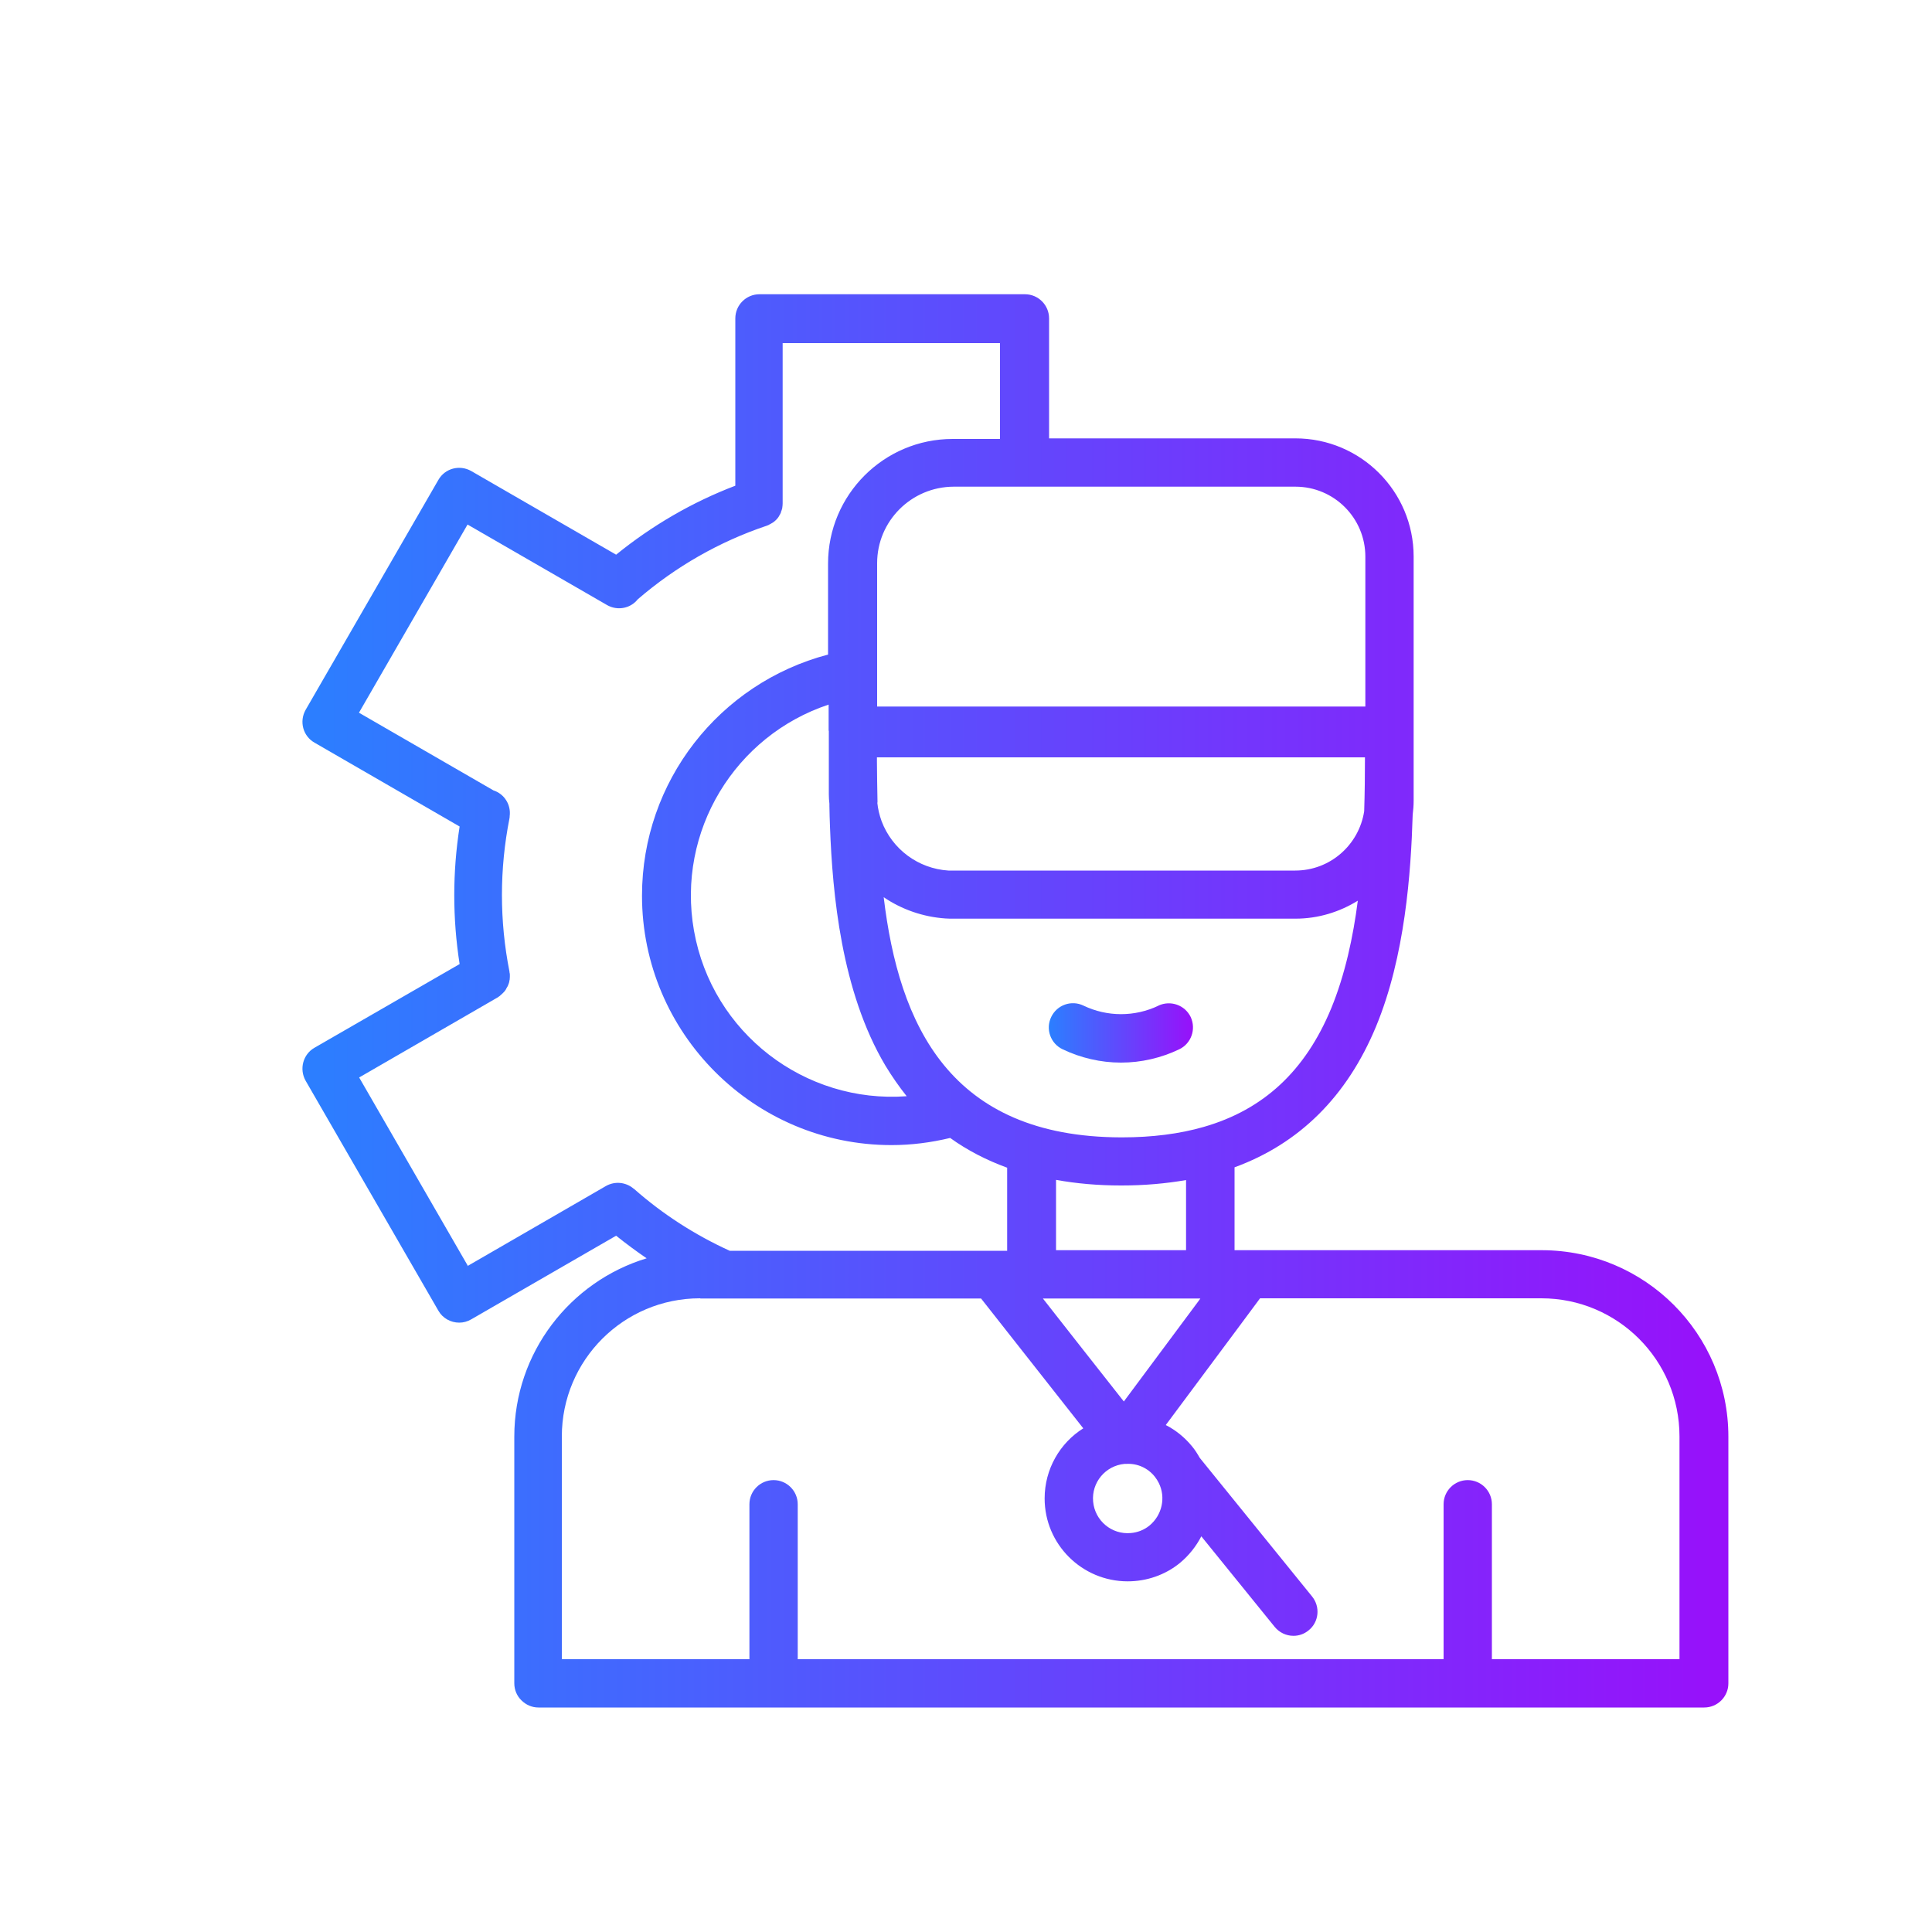<?xml version="1.0" encoding="UTF-8"?>
<svg id="Layer_1" data-name="Layer 1" xmlns="http://www.w3.org/2000/svg" xmlns:xlink="http://www.w3.org/1999/xlink" viewBox="0 0 100 100">
  <defs>
    <style>
      .cls-1 {
        fill: url(#linear-gradient-2);
      }

      .cls-2 {
        fill: url(#linear-gradient);
      }
    </style>
    <linearGradient id="linear-gradient" x1="54.3" y1="53.46" x2="61.76" y2="53.46" gradientUnits="userSpaceOnUse">
      <stop offset="0" stop-color="#2b7fff"/>
      <stop offset="1" stop-color="#9810fa"/>
    </linearGradient>
    <linearGradient id="linear-gradient-2" x1="15.64" y1="51.81" x2="89.45" y2="51.81" xlink:href="#linear-gradient"/>
  </defs>
  <path class="cls-2" d="M59.97,52.05c-1.23.59-2.66.59-3.89,0-.62-.3-1.37-.04-1.67.59-.3.62-.04,1.37.59,1.67.94.45,1.98.69,3.02.69,1.05,0,2.08-.24,3.02-.69.62-.3.88-1.04.59-1.67-.3-.62-1.04-.88-1.67-.59Z"/>
  <path class="cls-1" d="M79.8,64.71h-15.11s-.04,0-.06,0h-.73v-4.29c3.36-1.23,5.82-3.67,7.32-7.28,1.51-3.64,1.81-7.99,1.9-10.96.03-.25.05-.49.05-.75v-3.49s0-.02,0-.03v-.07s0,0,0,0c0-.01,0-.02,0-.03v-9c0-3.38-2.74-6.12-6.12-6.12h-12.75v-6.21c0-.69-.56-1.25-1.25-1.25h-13.74c-.69,0-1.25.56-1.25,1.25v8.66c-2.23.85-4.31,2.06-6.17,3.57l-7.5-4.33s0,0,0,0c-.6-.34-1.36-.14-1.7.46l-6.87,11.9s0,0,0,0c-.34.6-.14,1.36.46,1.7l7.51,4.34c-.37,2.36-.37,4.76,0,7.12l-7.51,4.33s0,0,0,0c-.6.34-.8,1.11-.46,1.71l6.87,11.9c.22.39.64.62,1.08.62.22,0,.43-.06.62-.17l7.5-4.33c.51.41,1.04.8,1.58,1.17-3.96,1.2-6.85,4.88-6.85,9.23v12.77c0,.34.14.66.37.88.23.23.54.37.88.37h60.34c.69,0,1.25-.56,1.25-1.25v-12.77c0-5.33-4.32-9.64-9.65-9.65ZM58.22,75.77h.09c.57-.03,1.11.22,1.46.66.08.1.15.21.21.33.37.75.17,1.66-.48,2.2-.28.23-.62.36-.97.39-.99.09-1.86-.64-1.95-1.63s.64-1.86,1.63-1.95ZM62.13,67.21l-.1.14c-1.29,1.73-2.57,3.46-3.86,5.19-1.4-1.78-2.8-3.55-4.19-5.33h8.16ZM54.66,64.71v-3.64c1.05.19,2.17.29,3.36.29h.04c1.18,0,2.28-.1,3.33-.28v3.63h-6.73ZM62.3,58.33c-1.25.36-2.67.54-4.23.54h-.04c-8.87-.02-11.5-5.82-12.29-12.43.93.63,2.03,1.02,3.2,1.1.13.01.27.01.41.01h17.7c1.19,0,2.29-.35,3.23-.93-.24,1.87-.66,3.83-1.38,5.58-1.34,3.23-3.5,5.24-6.6,6.13ZM45.42,41.53c-.02-.72-.02-1.43-.03-2.1v-.23h8.87s0,0,0,0h0s16.39,0,16.39,0c0,.89-.01,1.83-.04,2.79-.27,1.74-1.76,3.07-3.57,3.07h-17.7c-.09,0-.17,0-.25,0-1.56-.1-2.91-1.1-3.46-2.56-.11-.31-.19-.63-.22-.95ZM42.9,37.82s0,.02,0,.04v.21c0,.42,0,.89,0,1.38v1.66c0,.16.01.33.03.49,0,.04,0,.07,0,.11,0,.36.02.72.03,1.08.13,3.46.58,8.52,2.87,12.37.34.56.71,1.09,1.1,1.58-5.26.39-10.07-3.26-11.01-8.57-.91-5.16,2.14-10.1,6.97-11.7v1.36s0,0,0,0ZM70.67,28.81v7.76h-25.27v-7.42c0-2.18,1.77-3.95,3.96-3.96h17.69c2,0,3.62,1.62,3.62,3.62ZM24.21,65.51l-5.62-9.74,7.18-4.15s.02-.02.04-.03c.04-.02.07-.05.1-.08.03-.03.06-.05.09-.08.03-.03.05-.05.08-.08.03-.03.06-.07.08-.1.02-.03.04-.06.05-.09.02-.04.05-.08.07-.12.01-.03.02-.06.04-.1.02-.04.03-.09.04-.13,0-.03.01-.07.02-.1,0-.05.01-.09.01-.14,0-.03,0-.06,0-.09,0-.05,0-.1-.02-.16,0-.01,0-.02,0-.03-.52-2.62-.52-5.31,0-7.93,0-.02,0-.04.01-.06,0,0,0-.02,0-.02,0,0,0-.02,0-.03.08-.6-.28-1.16-.84-1.34l-6.96-4.02,5.62-9.74,7.19,4.15s.03.02.05.03c.01,0,.03.01.04.02.03.01.06.03.09.04.51.21,1.1.06,1.44-.37,1.96-1.69,4.23-2.99,6.68-3.81.02,0,.04-.02.07-.03.02,0,.03-.01.04-.02.06-.03.12-.06.18-.1,0,0,.01,0,.02-.01.06-.04.12-.09.17-.14,0,0,0,0,0,0,.05-.05.1-.11.14-.17,0,0,0,0,0-.01.04-.06.08-.13.11-.2,0,0,0-.01,0-.02.03-.07.05-.14.07-.21,0,0,0-.02,0-.02.01-.07.02-.15.02-.22,0,0,0,0,0-.01v-8.29h11.25v4.96h-2.45c-3.56,0-6.45,2.89-6.45,6.45v4.71c-5.63,1.48-9.63,6.57-9.63,12.48,0,7.11,5.79,12.91,12.91,12.91,1.03,0,2.04-.13,3.04-.37.89.64,1.88,1.15,2.95,1.54v4.3h-.73c-.05,0-.11,0-.16,0h-13.47c-1.8-.82-3.48-1.9-4.96-3.21,0,0-.01,0-.02-.01-.39-.33-.96-.4-1.43-.13l-7.18,4.15ZM36.26,67.21h1.26s.04,0,.06,0h13.2l5.29,6.72c-1.21.76-2,2.11-2,3.63,0,2.37,1.93,4.29,4.3,4.29.98,0,1.94-.33,2.7-.95.47-.39.84-.86,1.11-1.38l3.8,4.69c.24.29.59.46.97.46.29,0,.56-.1.78-.28.54-.43.62-1.22.18-1.76l-5.81-7.17c-.12-.21-.25-.42-.41-.61-.38-.46-.84-.83-1.35-1.09,1.22-1.64,2.44-3.28,3.67-4.93l1.21-1.63h14.56c3.95,0,7.15,3.2,7.15,7.15v11.53h-9.71v-8.02c0-.69-.56-1.25-1.25-1.25s-1.25.56-1.25,1.25v8.02h-33.43v-8.02c0-.69-.56-1.25-1.25-1.25s-1.25.56-1.25,1.25v8.02h-9.71v-11.53c0-3.95,3.2-7.15,7.15-7.15Z"/>
</svg>